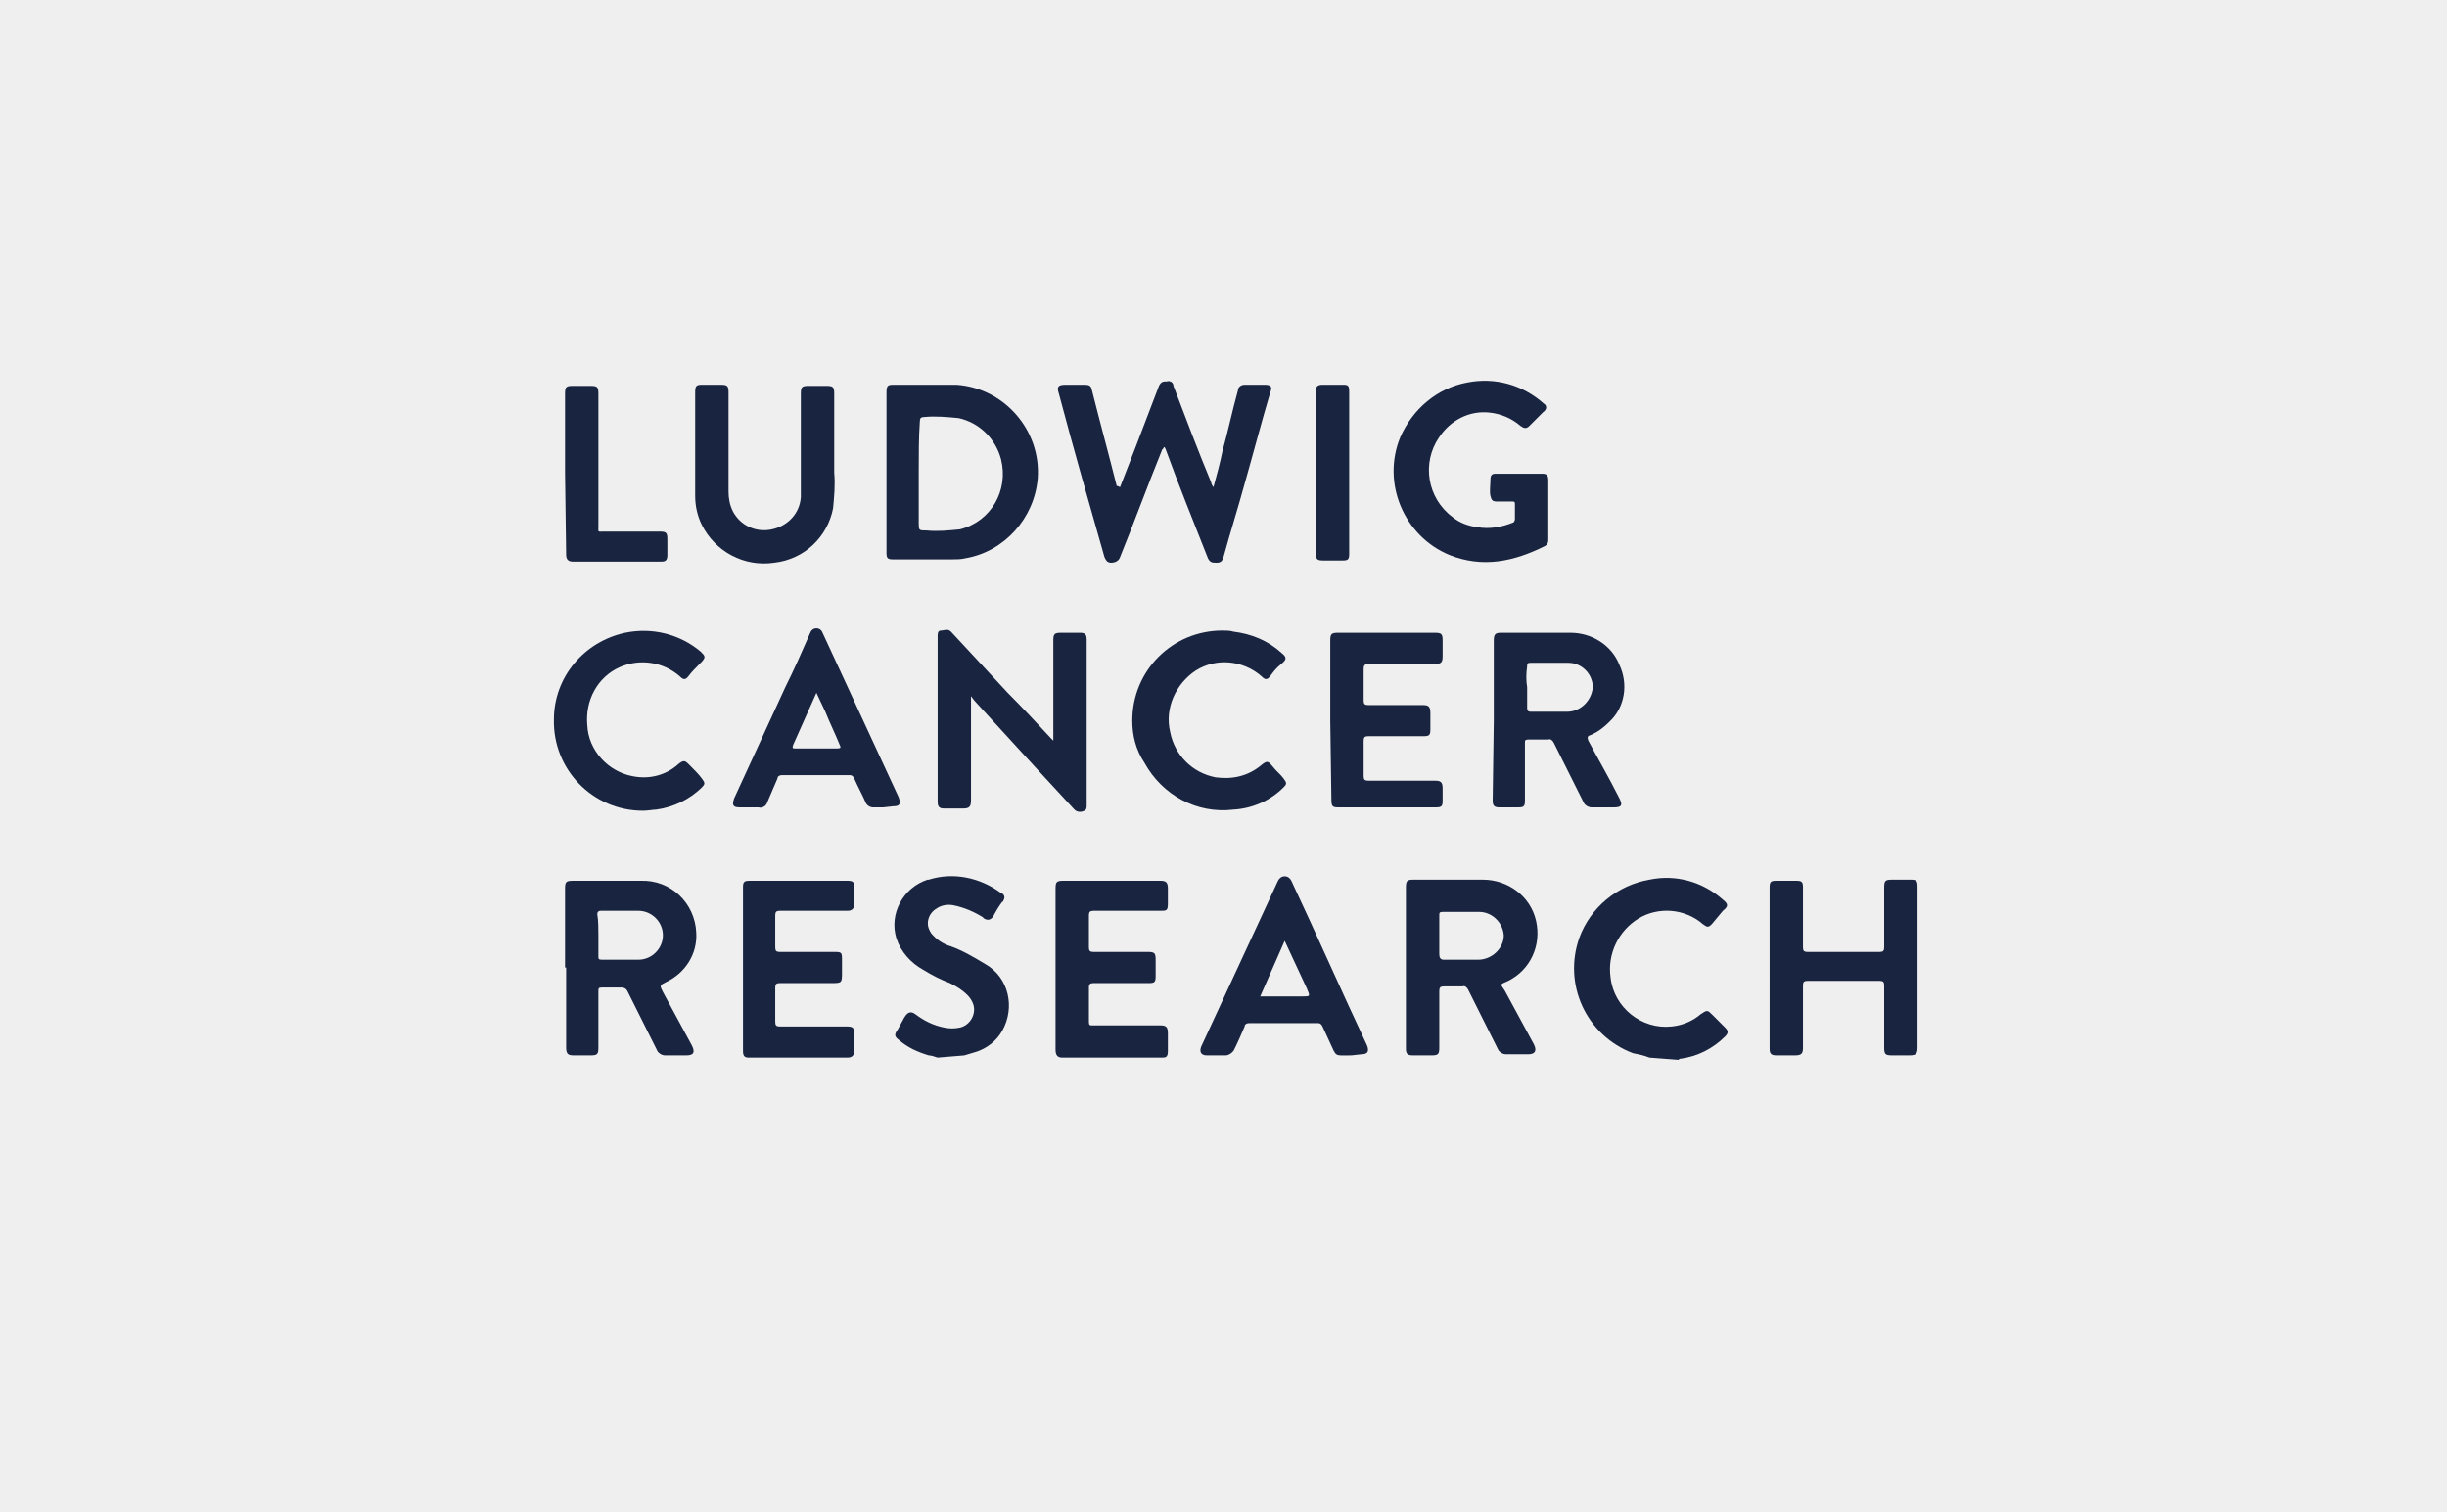 <?xml version="1.0" encoding="utf-8"?>
<!-- Generator: Adobe Illustrator 22.0.1, SVG Export Plug-In . SVG Version: 6.00 Build 0)  -->
<svg version="1.1" id="Calque_1" xmlns="http://www.w3.org/2000/svg" xmlns:xlink="http://www.w3.org/1999/xlink" x="0px" y="0px"
	 viewBox="0 0 220 136" style="enable-background:new 0 0 220 136;" xml:space="preserve">
<style type="text/css">
	.st0{fill:#EFEFEF;}
	.st1{fill:#192440;}
</style>
<title>COM-IconesWeb-220x136-TOUS</title>
<rect y="0" class="st0" width="220" height="136"/>
<path class="st1" d="M148.3,95.1c-0.5-0.2-1-0.3-1.5-0.4c-4.2-1.6-6.3-6.2-4.8-10.4c1-2.7,3.4-4.7,6.3-5.2c2.4-0.5,4.8,0.2,6.6,1.8
	c0.5,0.4,0.5,0.6,0,1l-1,1.2c-0.3,0.3-0.4,0.3-0.8,0c-1.6-1.4-4-1.6-5.8-0.5c-1.8,1.1-2.8,3.2-2.5,5.3c0.3,2.7,2.8,4.7,5.5,4.4
	c1-0.1,1.9-0.5,2.6-1.1c0.6-0.4,0.6-0.4,1.1,0.1l1.1,1.1c0.3,0.3,0.3,0.5,0,0.8c-1.1,1.1-2.5,1.8-4,2c-0.1,0-0.1,0-0.2,0.1
	L148.3,95.1z"/>
<path class="st1" d="M84.3,95.1c-0.3-0.1-0.6-0.2-0.8-0.2c-1-0.3-1.9-0.7-2.7-1.4c-0.4-0.3-0.4-0.5-0.1-0.9l0.6-1.1
	c0.3-0.5,0.6-0.6,1-0.3c0.8,0.6,1.6,1,2.6,1.2c0.5,0.1,0.9,0.1,1.4,0c0.9-0.2,1.5-1.2,1.2-2.1c-0.1-0.3-0.3-0.6-0.5-0.8
	c-0.5-0.5-1-0.8-1.6-1.1c-0.8-0.3-1.6-0.7-2.4-1.2c-1.1-0.6-2-1.6-2.4-2.8c-0.7-2.2,0.6-4.6,2.8-5.3c0,0,0.1,0,0.1,0
	c2.2-0.7,4.6-0.2,6.5,1.2c0.3,0.1,0.4,0.4,0.2,0.7c0,0,0,0.1-0.1,0.1c-0.3,0.4-0.6,0.9-0.8,1.3c-0.2,0.3-0.5,0.4-0.8,0.2
	c0,0-0.1,0-0.1-0.1c-0.8-0.5-1.7-0.9-2.7-1.1c-0.5-0.1-1.1,0-1.5,0.3c-0.7,0.4-1,1.3-0.6,2c0,0.1,0.1,0.1,0.1,0.2
	c0.5,0.6,1.1,1,1.8,1.2c1.1,0.4,2.1,1,3.1,1.6c2.1,1.2,2.7,3.9,1.5,6c-0.5,0.9-1.4,1.6-2.4,1.9c-0.3,0.1-0.7,0.2-1,0.3L84.3,95.1z"
	/>
<path class="st1" d="M100.7,43.8l1.4-3.6c0.7-1.8,1.4-3.7,2.1-5.5c0.2-0.4,0.4-0.4,0.7-0.4c0.3-0.1,0.6,0.1,0.6,0.4
	c1.1,2.9,2.2,5.8,3.4,8.7c0,0.1,0.1,0.3,0.2,0.4c0.3-1.1,0.6-2.2,0.8-3.2c0.5-1.8,0.9-3.7,1.4-5.5c0-0.3,0.3-0.5,0.6-0.5
	c0,0,0,0,0,0h1.8c0.6,0,0.7,0.2,0.5,0.7c-0.8,2.7-1.5,5.4-2.3,8.2c-0.6,2.2-1.3,4.4-1.9,6.6c-0.1,0.3-0.2,0.5-0.6,0.5
	s-0.6,0-0.8-0.4c-1.3-3.3-2.6-6.5-3.8-9.8l-0.1-0.2c-0.1,0-0.1,0.2-0.2,0.2c-1.3,3.2-2.5,6.5-3.8,9.7c-0.1,0.3-0.4,0.5-0.8,0.5
	c-0.4,0-0.5-0.3-0.6-0.5c-1.4-4.9-2.8-9.8-4.1-14.7c-0.2-0.6-0.1-0.8,0.6-0.8s1.1,0,1.7,0s0.6,0.2,0.7,0.6c0.7,2.8,1.5,5.7,2.2,8.5
	C100.6,43.7,100.6,43.8,100.7,43.8z"/>
<path class="st1" d="M79.7,42.5v-7.2c0-0.6,0.1-0.7,0.6-0.7c1.9,0,3.8,0,5.7,0c4.3,0.3,7.6,4.1,7.3,8.4c-0.3,3.6-3,6.6-6.5,7.2
	c-0.4,0.1-0.8,0.1-1.2,0.1h-5.3c-0.5,0-0.6-0.1-0.6-0.6V42.5z M82.6,42.5v4.5c0,0.7,0,0.7,0.7,0.7c1,0.1,2,0,3-0.1
	c2.8-0.7,4.4-3.5,3.7-6.3c-0.5-1.9-2-3.3-3.8-3.7c-1-0.1-2.1-0.2-3.1-0.1c-0.3,0-0.4,0.1-0.4,0.4C82.6,39.3,82.6,40.9,82.6,42.5z"/>
<path class="st1" d="M87.3,62.6v9.3c0,0.6-0.1,0.8-0.7,0.8h-1.7c-0.4,0-0.6-0.1-0.6-0.6V57.2c0-0.2,0-0.5,0.3-0.5s0.6-0.2,0.9,0.1
	l5.1,5.5c1.3,1.3,2.6,2.7,3.9,4.1l0.2,0.2v-9c0-0.6,0.1-0.7,0.7-0.7h1.7c0.4,0,0.6,0.1,0.6,0.6c0,5,0,9.9,0,14.9
	c0,0.2,0,0.4-0.2,0.5s-0.6,0.2-0.9-0.1L93,68.9l-5.4-5.9L87.3,62.6z"/>
<path class="st1" d="M126.4,87v-7.2c0-0.6,0.1-0.7,0.7-0.7h6.2c2.3,0,4.3,1.5,4.8,3.7c0.5,2.2-0.5,4.4-2.5,5.4
	c-0.2,0.1-0.5,0.2-0.6,0.3s0.2,0.4,0.3,0.6l2.6,4.8c0.3,0.6,0.1,0.9-0.5,0.9s-1.3,0-2,0c-0.3,0-0.6-0.2-0.7-0.4l-2.7-5.4
	c-0.1-0.2-0.3-0.4-0.5-0.3c-0.6,0-1.1,0-1.7,0c-0.3,0-0.4,0.1-0.4,0.4c0,1.7,0,3.4,0,5.1c0,0.6-0.1,0.7-0.7,0.7H127
	c-0.5,0-0.6-0.2-0.6-0.6L126.4,87z M129.4,84c0,0.6,0,1.2,0,1.8c0,0.3,0.1,0.5,0.4,0.5c1,0,2.1,0,3.1,0c1.2,0,2.3-1,2.3-2.2
	c0,0,0,0,0,0c-0.1-1.2-1.1-2.1-2.2-2.1c-1.1,0-2.2,0-3.3,0c-0.3,0-0.3,0.1-0.3,0.3C129.4,82.8,129.4,83.5,129.4,84L129.4,84z"/>
<path class="st1" d="M50.8,87v-7.1c0-0.6,0.1-0.7,0.7-0.7h6.1c2.7-0.1,4.9,2,5,4.7c0,0,0,0,0,0c0.1,1.9-1,3.6-2.7,4.4
	c-0.6,0.3-0.6,0.3-0.3,0.9l2.6,4.8c0.3,0.6,0.2,0.9-0.5,0.9s-1.2,0-1.9,0c-0.3,0-0.6-0.2-0.7-0.4c-0.9-1.8-1.8-3.6-2.7-5.4
	c-0.1-0.2-0.3-0.3-0.5-0.3c-0.6,0-1.2,0-1.8,0c-0.3,0-0.3,0.1-0.3,0.3c0,1.7,0,3.4,0,5.1c0,0.6-0.1,0.7-0.7,0.7h-1.5
	c-0.5,0-0.7-0.1-0.7-0.7V87z M53.8,84.1c0,0.6,0,1.3,0,1.9c0,0.2,0,0.3,0.3,0.3h3.3c1.2,0,2.2-1,2.2-2.2c0-1.2-1-2.2-2.2-2.2
	c-1.1,0-2.3,0-3.4,0c-0.2,0-0.3,0.1-0.3,0.3C53.8,82.8,53.8,83.5,53.8,84.1L53.8,84.1z"/>
<path class="st1" d="M134.3,64.8v-7.2c0-0.5,0.1-0.7,0.6-0.7c2.1,0,4.2,0,6.3,0c1.9,0,3.7,1.1,4.4,2.9c0.8,1.7,0.5,3.8-0.9,5.1
	c-0.5,0.5-1,0.9-1.7,1.2c-0.3,0.1-0.3,0.2-0.2,0.5c0.9,1.7,1.9,3.4,2.8,5.2c0.3,0.6,0.2,0.8-0.5,0.8s-1.3,0-2,0
	c-0.3,0-0.6-0.2-0.7-0.4c-0.9-1.8-1.8-3.6-2.7-5.4c-0.1-0.2-0.3-0.4-0.5-0.3c-0.6,0-1.2,0-1.8,0c-0.3,0-0.3,0.1-0.3,0.3
	c0,1.7,0,3.5,0,5.2c0,0.5-0.1,0.6-0.6,0.6h-1.7c-0.4,0-0.6-0.1-0.6-0.6L134.3,64.8z M137.3,61.8c0,0.6,0,1.3,0,1.9
	c0,0.2,0.1,0.3,0.3,0.3c1.1,0,2.2,0,3.3,0c1.2,0,2.2-1,2.3-2.2c0-1.2-1-2.2-2.2-2.2c-1.1,0-2.2,0-3.4,0c-0.3,0-0.3,0.1-0.3,0.3
	C137.2,60.6,137.2,61.2,137.3,61.8L137.3,61.8z"/>
<path class="st1" d="M139.2,45.9c0,0.9,0,1.8,0,2.7c0,0.2-0.1,0.4-0.3,0.5c-2.8,1.4-5.6,2-8.6,0.8c-4.1-1.7-6.1-6.5-4.4-10.6
	c1.1-2.5,3.3-4.4,6-4.9c2.5-0.5,5,0.2,6.9,1.9c0.2,0.1,0.3,0.4,0.1,0.6c0,0.1-0.1,0.1-0.1,0.1l-1.3,1.3c-0.3,0.3-0.5,0.2-0.8,0
	c-0.8-0.7-1.8-1.1-2.8-1.2c-1.8-0.2-3.5,0.7-4.5,2.2c-1.6,2.3-1.1,5.5,1.2,7.2c0.6,0.5,1.4,0.8,2.2,0.9c1.1,0.2,2.2,0,3.2-0.4
	c0.1,0,0.2-0.2,0.2-0.3c0-0.5,0-1,0-1.4c0-0.2-0.1-0.2-0.2-0.2h-1.4c-0.4,0-0.5-0.1-0.6-0.5s0-1,0-1.5c0-0.3,0.1-0.5,0.4-0.5
	c0,0,0.1,0,0.1,0h4.2c0.4,0,0.5,0.2,0.5,0.6C139.2,44,139.2,45,139.2,45.9z"/>
<path class="st1" d="M172.4,87c0,2.4,0,4.8,0,7.2c0,0.5-0.1,0.7-0.7,0.7h-1.6c-0.6,0-0.7-0.1-0.7-0.7c0-1.8,0-3.7,0-5.6
	c0-0.3-0.1-0.4-0.4-0.4c-2.2,0-4.3,0-6.5,0c-0.3,0-0.4,0.1-0.4,0.4c0,1.9,0,3.7,0,5.6c0,0.5-0.1,0.7-0.7,0.7h-1.7
	c-0.5,0-0.6-0.2-0.6-0.6V79.8c0-0.5,0.1-0.6,0.6-0.6h1.8c0.5,0,0.6,0.1,0.6,0.6c0,1.8,0,3.6,0,5.4c0,0.3,0.1,0.4,0.4,0.4
	c2.2,0,4.4,0,6.5,0c0.3,0,0.4-0.1,0.4-0.4c0-1.8,0-3.6,0-5.4c0-0.6,0.1-0.7,0.7-0.7h1.7c0.5,0,0.6,0.1,0.6,0.6
	C172.4,82.2,172.4,84.6,172.4,87z"/>
<path class="st1" d="M62.5,40.1v-4.8c0-0.6,0.1-0.7,0.6-0.7h1.7c0.6,0,0.7,0.1,0.7,0.7v8.9c0,0.6,0.1,1.2,0.4,1.8
	c0.7,1.3,2.1,1.9,3.5,1.6c1.4-0.3,2.5-1.4,2.6-2.9c0-1.2,0-2.5,0-3.7v-5.6c0-0.6,0.1-0.7,0.7-0.7h1.6c0.6,0,0.7,0.1,0.7,0.7
	c0,2.4,0,4.7,0,7.1c0.1,1.1,0,2.1-0.1,3.2c-0.5,2.6-2.6,4.6-5.3,4.9c-2.7,0.4-5.3-1-6.5-3.4c-0.4-0.8-0.6-1.7-0.6-2.6L62.5,40.1z"/>
<path class="st1" d="M94.9,87.1v-7.2c0-0.6,0.1-0.7,0.7-0.7h8.7c0.5,0,0.7,0.1,0.7,0.7v1.3c0,0.7-0.1,0.7-0.7,0.7c-2,0-4,0-6,0
	c-0.3,0-0.4,0.1-0.4,0.4c0,1,0,1.9,0,2.9c0,0.3,0.1,0.4,0.4,0.4c1.6,0,3.3,0,4.9,0c0.6,0,0.7,0.1,0.7,0.7v1.5c0,0.5-0.1,0.6-0.6,0.6
	c-1.7,0-3.3,0-5,0c-0.3,0-0.4,0.1-0.4,0.4c0,1,0,2.1,0,3.1c0,0.3,0.1,0.3,0.3,0.3h6.1c0.5,0,0.7,0.1,0.7,0.7s0,1,0,1.6
	s-0.2,0.6-0.6,0.6h-8.9c-0.4,0-0.6-0.2-0.6-0.7L94.9,87.1z"/>
<path class="st1" d="M66.8,87v-7.2c0-0.5,0.1-0.6,0.6-0.6h8.8c0.5,0,0.6,0.1,0.6,0.6v1.5c0,0.4-0.2,0.6-0.6,0.6c-2,0-4,0-6.1,0
	c-0.3,0-0.4,0.1-0.4,0.4c0,1,0,1.9,0,2.9c0,0.3,0.1,0.4,0.4,0.4c1.6,0,3.2,0,4.8,0c0.8,0,0.8,0,0.8,0.8v1c0,1,0,1-1,1
	c-1.5,0-3.1,0-4.6,0c-0.3,0-0.4,0.1-0.4,0.4c0,1,0,2.1,0,3.1c0,0.3,0.1,0.4,0.4,0.4h6c0.6,0,0.7,0.1,0.7,0.7v1.5
	c0,0.4-0.2,0.6-0.6,0.6h-8.9c-0.4,0-0.5-0.2-0.5-0.6V87z"/>
<path class="st1" d="M119.6,64.8v-7.2c0-0.6,0.1-0.7,0.7-0.7h8.7c0.6,0,0.7,0.1,0.7,0.7V59c0,0.5-0.1,0.7-0.6,0.7c-2,0-4,0-6,0
	c-0.4,0-0.5,0.1-0.5,0.5c0,0.9,0,1.9,0,2.8c0,0.3,0.1,0.4,0.4,0.4c1.6,0,3.3,0,4.9,0c0.5,0,0.7,0.1,0.7,0.7v1.5
	c0,0.5-0.1,0.6-0.6,0.6c-1.7,0-3.4,0-5,0c-0.3,0-0.4,0.1-0.4,0.4c0,1.1,0,2.1,0,3.2c0,0.3,0.1,0.4,0.4,0.4h6c0.5,0,0.7,0.1,0.7,0.7
	V72c0,0.5-0.1,0.6-0.6,0.6h-8.8c-0.5,0-0.6-0.1-0.6-0.7L119.6,64.8z"/>
<path class="st1" d="M121.5,94.9c-1.6,0-1.3,0.2-2-1.3c-0.2-0.4-0.4-0.9-0.6-1.3c-0.1-0.2-0.2-0.3-0.4-0.3c-2.1,0-4.1,0-6.2,0
	c-0.2,0-0.4,0.1-0.4,0.3c-0.3,0.7-0.6,1.4-0.9,2c-0.1,0.3-0.5,0.6-0.8,0.6h-1.7c-0.5,0-0.7-0.3-0.5-0.8l6.9-14.9
	c0.1-0.2,0.3-0.4,0.6-0.4c0.3,0,0.5,0.2,0.6,0.4c2.3,4.9,4.5,9.9,6.8,14.8c0.2,0.5,0.1,0.8-0.5,0.8L121.5,94.9z M115.5,84.6l-2.2,5
	h3.8c0.7,0,0.7,0,0.4-0.7L115.5,84.6z"/>
<path class="st1" d="M79.4,72.6c-0.3,0-0.6,0-0.9,0c-0.3,0-0.6-0.2-0.7-0.5c-0.3-0.7-0.7-1.4-1-2.1c-0.1-0.2-0.2-0.3-0.4-0.3
	c-2,0-4,0-6.1,0c-0.2,0-0.4,0.1-0.4,0.3c-0.3,0.7-0.6,1.4-0.9,2.1c-0.1,0.4-0.5,0.6-0.8,0.5c-0.6,0-1.1,0-1.7,0s-0.7-0.2-0.5-0.8
	l4.6-10c0.8-1.6,1.5-3.2,2.2-4.8c0.1-0.3,0.3-0.5,0.6-0.5s0.5,0.2,0.6,0.5l6.8,14.7c0.2,0.6,0.1,0.8-0.5,0.8L79.4,72.6z M73.4,62.3
	c-0.7,1.6-1.4,3.1-2.1,4.7c-0.1,0.3,0,0.3,0.2,0.3h3.8c0.3,0,0.3-0.1,0.2-0.3c-0.4-1-0.9-2-1.3-3C73.9,63.4,73.7,62.9,73.4,62.3z"/>
<path class="st1" d="M57.8,72.9c-4.5,0-8.1-3.7-8-8.2c0-3.8,2.7-7,6.4-7.8c2.4-0.5,4.9,0.1,6.8,1.7c0.4,0.4,0.5,0.5,0,1
	s-0.8,0.8-1.1,1.2s-0.5,0.3-0.8,0c-1.5-1.3-3.6-1.6-5.4-0.8c-2,0.9-3.1,3-2.9,5.2c0.1,2.3,1.9,4.2,4.1,4.6c1.5,0.3,3-0.1,4.1-1.1
	c0.5-0.4,0.6-0.3,1,0.1s0.8,0.8,1.1,1.2s0.3,0.5,0,0.8c-1.1,1.1-2.6,1.8-4.1,2C58.7,72.8,58.3,72.9,57.8,72.9z"/>
<path class="st1" d="M101.8,64.8c0-4.5,3.6-8.1,8.1-8.1c0.3,0,0.7,0,1,0.1c1.6,0.2,3.1,0.8,4.3,1.9c0.5,0.4,0.5,0.6,0,1
	s-0.7,0.7-1,1.1s-0.5,0.3-0.8,0c-1.6-1.4-4-1.7-5.9-0.5c-1.8,1.2-2.8,3.4-2.3,5.5c0.4,2.1,2,3.7,4.1,4.1c1.5,0.2,2.9-0.1,4.1-1.1
	c0.5-0.4,0.6-0.4,1,0.1s0.7,0.7,1,1.1s0.3,0.5,0,0.8c-1.2,1.2-2.8,1.9-4.5,2c-3.3,0.4-6.4-1.3-8-4.2
	C102.1,67.4,101.8,66.1,101.8,64.8z"/>
<path class="st1" d="M50.8,42.5v-7.1c0-0.6,0.1-0.7,0.7-0.7h1.6c0.6,0,0.7,0.1,0.7,0.7v11.9c0,0.6-0.1,0.5,0.5,0.5h5
	c0.6,0,0.7,0.1,0.7,0.7s0,1,0,1.4s-0.1,0.6-0.5,0.6h-8c-0.4,0-0.6-0.2-0.6-0.6L50.8,42.5z"/>
<path class="st1" d="M121.3,42.5v7.3c0,0.5-0.1,0.6-0.6,0.6H119c-0.6,0-0.7-0.1-0.7-0.7V36.5c0-0.5,0-0.9,0-1.3s0.1-0.6,0.6-0.6h1.9
	c0.4,0,0.5,0.1,0.5,0.6L121.3,42.5z"/>
</svg>

